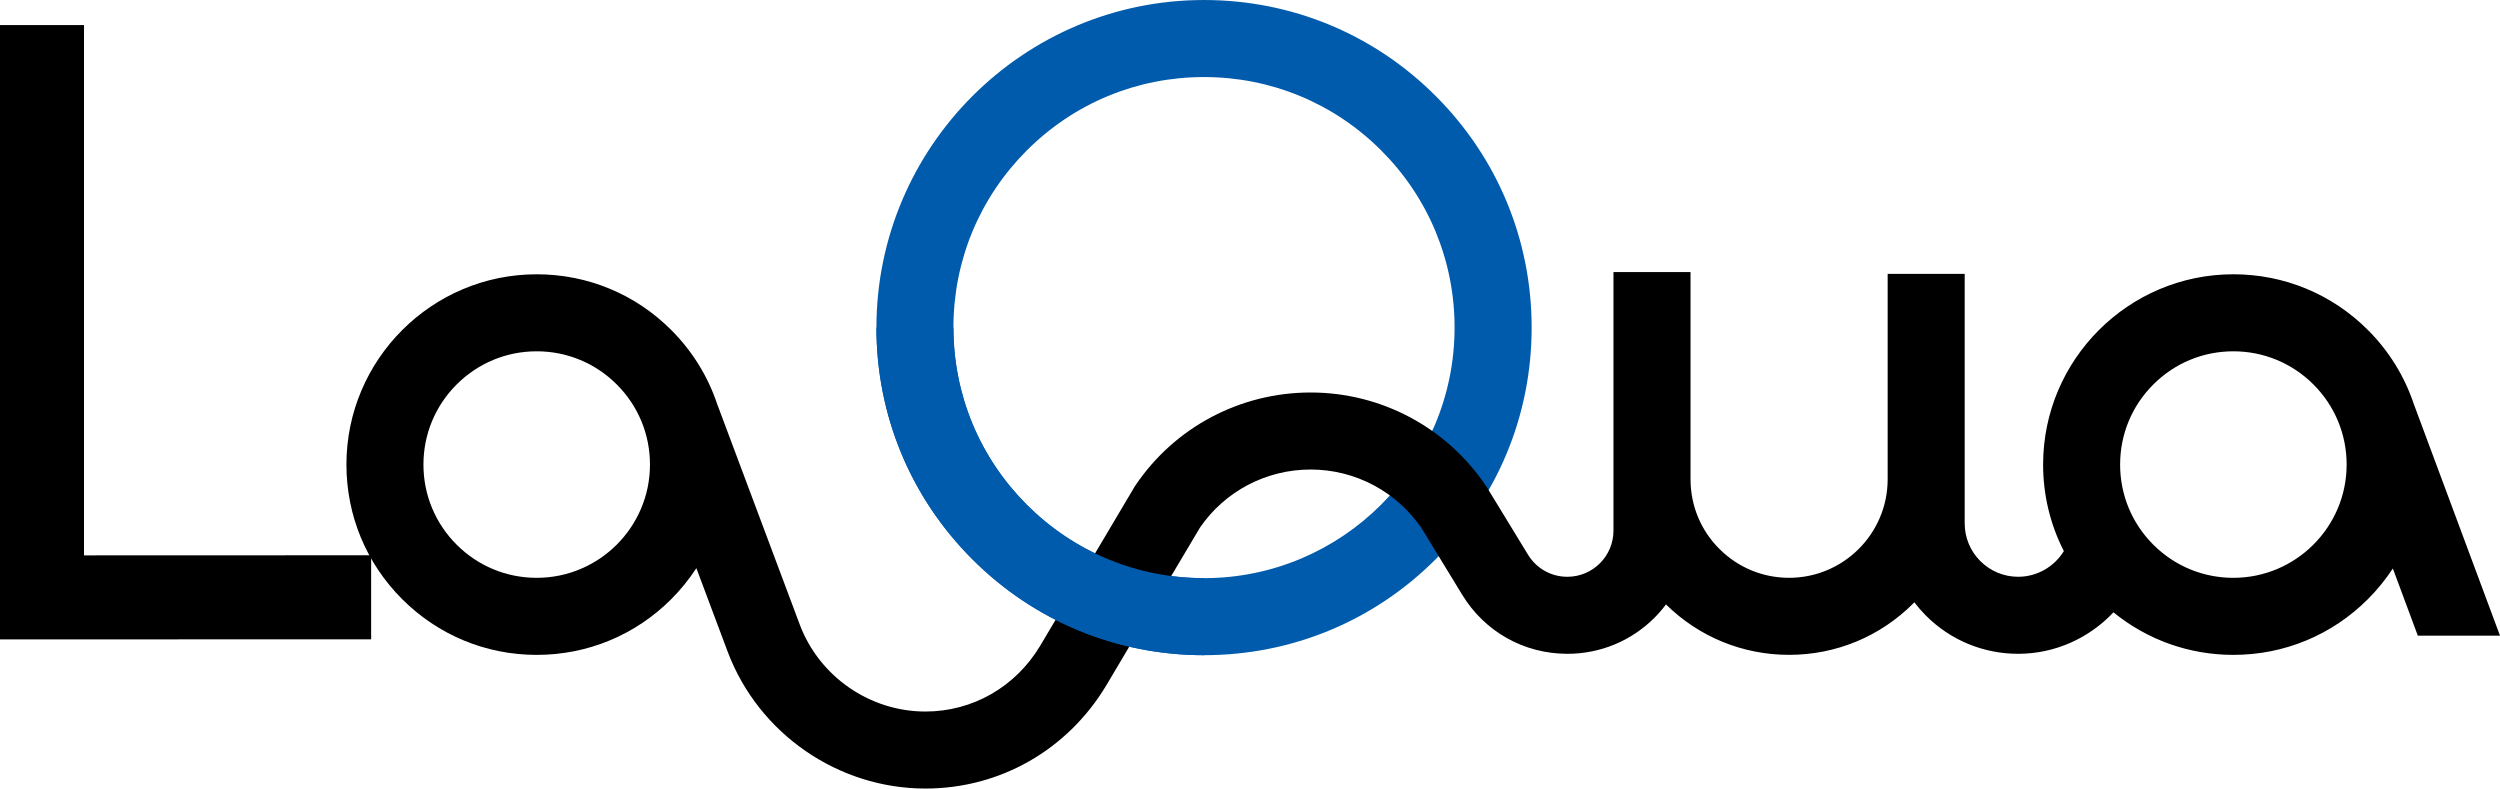 <?xml version="1.0" encoding="UTF-8"?><svg id="_レイヤー_2" xmlns="http://www.w3.org/2000/svg" width="101.344mm" height="31.966mm" viewBox="0 0 287.274 90.611"><defs><style>.cls-1{fill:#005bac;}</style></defs><g id="_レイヤー_2-2"><polygon points="42.647 63.805 9.654 63.817 9.654 2.883 0 2.883 0 68.646 0 73.475 4.831 73.473 42.647 73.463 42.647 63.805"/><path d="m124.236,66.273l-4.709,7.932c-2.828,4.726-7.762,7.556-13.187,7.556-6.384,0-12.184-4.012-14.435-9.981,0,.008-8.146-21.745-9.499-25.362-1.06-3.165-2.843-6.067-5.274-8.498-4.125-4.13-9.618-6.403-15.459-6.403-12.057,0-21.865,9.809-21.865,21.868,0,5.841,2.275,11.331,6.403,15.46,4.133,4.131,9.62,6.407,15.462,6.407s11.334-2.275,15.464-6.407c1.093-1.094,2.054-2.289,2.882-3.558l3.6,9.604c3.546,9.409,12.678,15.72,22.722,15.72,8.566,0,16.338-4.436,20.793-11.872.01-.018,4.715-7.949,4.715-7.949l-7.611-4.517Zm-62.564.124c-3.476,0-6.742-1.352-9.2-3.811-2.46-2.458-3.815-5.725-3.815-9.202s1.355-6.747,3.815-9.204c2.461-2.458,5.725-3.812,9.2-3.812s6.746,1.356,9.202,3.812c2.46,2.457,3.814,5.727,3.814,9.204,0,7.177-5.836,13.013-13.016,13.013Z"/><path class="cls-1" d="m138.352,66.434c-7.692,0-14.923-2.996-20.362-8.432-5.435-5.437-8.432-12.668-8.432-20.359s2.996-14.919,8.432-20.356c5.439-5.439,12.67-8.433,20.362-8.433s14.924,2.994,20.363,8.433c5.436,5.438,8.43,12.667,8.43,20.356,0,15.875-12.916,28.791-28.793,28.791Zm37.648-28.791c0-10.054-3.916-19.507-11.027-26.615-7.106-7.111-16.561-11.027-26.62-11.027-20.761,0-37.643,16.886-37.643,37.642,0,10.055,3.912,19.509,11.021,26.618,7.107,7.11,16.564,11.027,26.622,11.027s19.514-3.917,26.62-11.027c7.111-7.109,11.027-16.563,11.027-26.618Z"/><path d="m287.274,73.044l-9.9-26.606c-1.062-3.174-2.843-6.085-5.279-8.518-4.127-4.13-9.618-6.403-15.459-6.403-12.055,0-21.863,9.809-21.863,21.868,0,3.516.828,6.902,2.383,9.942-1.098,1.791-3.073,2.95-5.247,2.95-1.643,0-3.183-.64-4.347-1.801-1.163-1.161-1.801-2.705-1.801-4.349v-28.659h-8.851v16.115h0v7.507c-.01,6.235-5.084,11.306-11.326,11.306-3.023,0-5.866-1.179-8.008-3.317-2.137-2.134-3.312-4.97-3.317-7.986v-3.239h-.002v-20.587h-8.854v29.709c0,2.924-2.373,5.302-5.298,5.302-1.872,0-3.57-.959-4.539-2.565-.01-.013-4.668-7.65-4.668-7.65l-.046-.079-.052-.076c-4.517-6.767-12.066-10.806-20.198-10.806-8.084,0-15.601,3.979-20.11,10.647l-.072.108-.07.113-6.111,10.305,7.611,4.517,6.032-10.156c2.862-4.185,7.61-6.683,12.721-6.683,5.145,0,9.928,2.552,12.807,6.829l4.588,7.524c2.582,4.268,7.111,6.823,12.108,6.823,3.779,0,7.335-1.473,10.01-4.145.481-.482.923-.995,1.321-1.529,3.8,3.736,8.812,5.793,14.148,5.793,5.393,0,10.457-2.099,14.271-5.91.039-.042.077-.086.119-.129.403.533.847,1.043,1.328,1.526,2.833,2.834,6.6,4.393,10.606,4.393,4.237,0,8.168-1.809,10.947-4.767,3.887,3.165,8.701,4.891,13.78,4.891,5.841,0,11.332-2.275,15.459-6.407,1.088-1.084,2.04-2.266,2.867-3.52l2.869,7.72h9.443Zm-30.639-6.647c-3.476,0-6.744-1.353-9.202-3.811-2.458-2.458-3.811-5.725-3.811-9.202s1.353-6.747,3.814-9.204c2.455-2.457,5.724-3.812,9.199-3.812s6.744,1.356,9.204,3.812c2.456,2.457,3.812,5.727,3.812,9.204,0,7.177-5.841,13.013-13.016,13.013Z"/><path class="cls-1" d="m138.352,66.434c-7.692,0-14.923-2.996-20.362-8.432-5.435-5.437-8.432-12.668-8.432-20.359h-8.85c0,10.055,3.912,19.509,11.021,26.618,7.107,7.11,16.564,11.027,26.622,11.027v-8.854Z"/></g></svg>